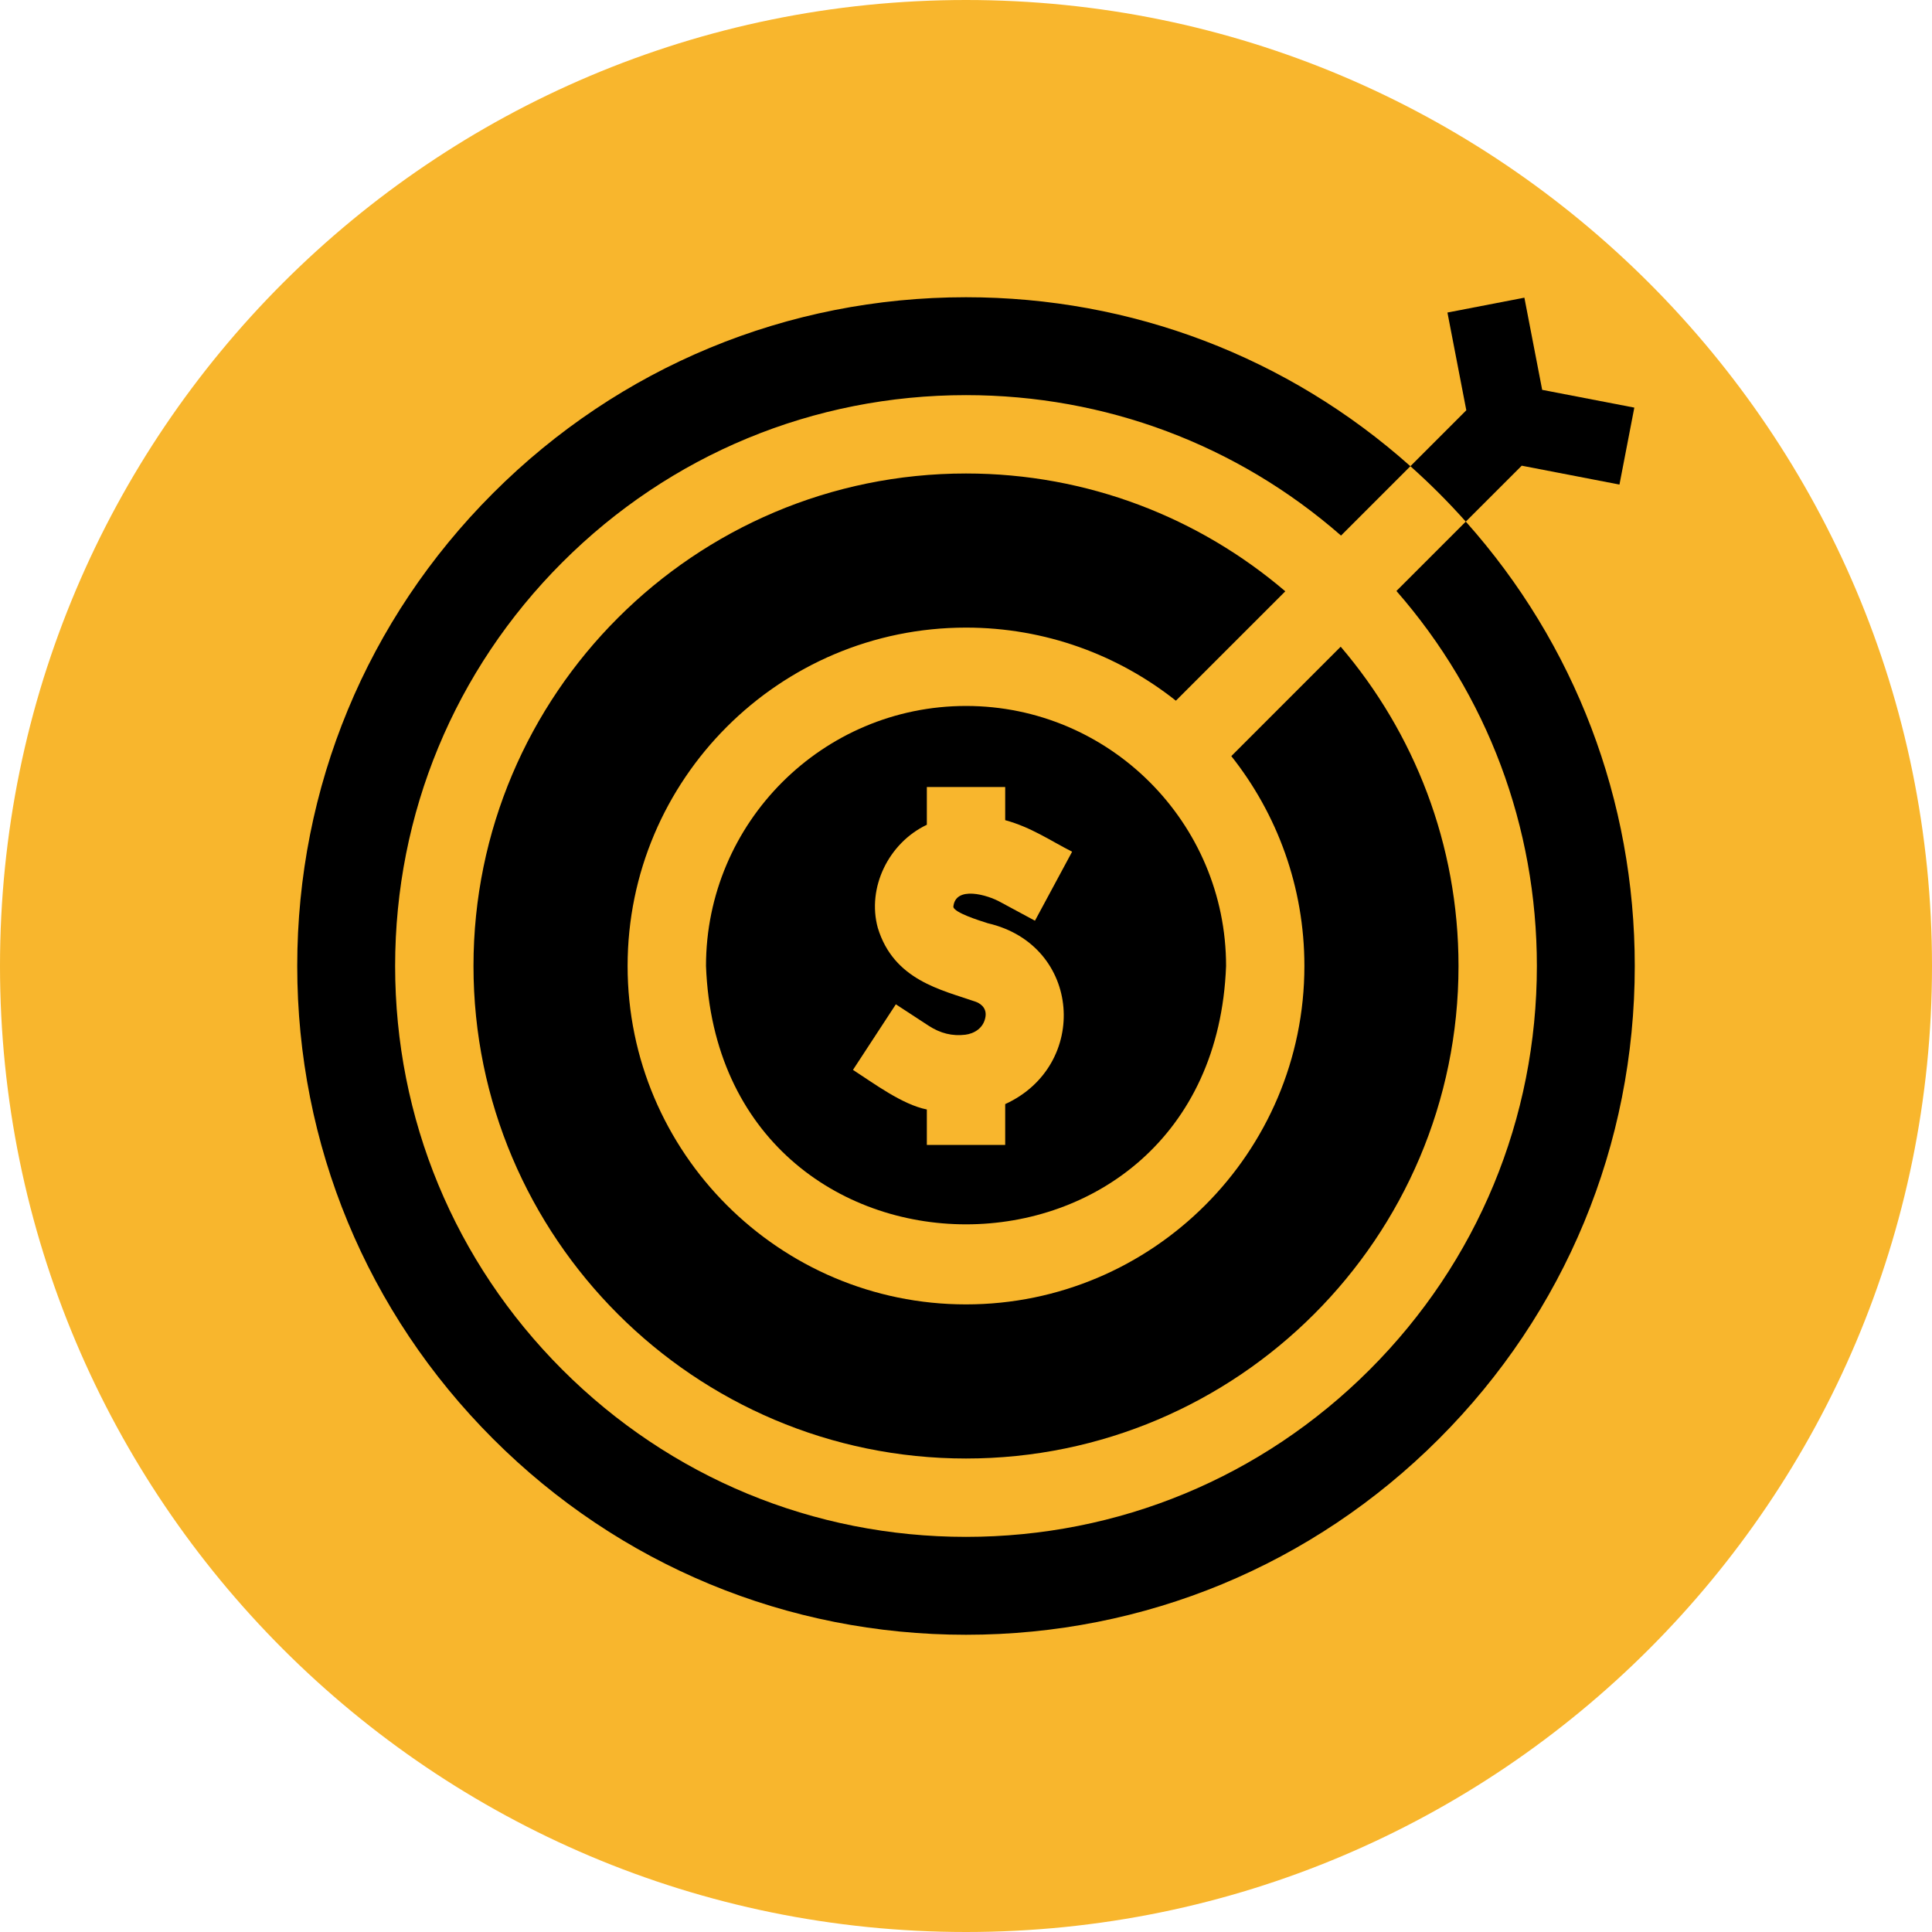 <svg width="52" height="52" viewBox="0 0 52 52" fill="none" xmlns="http://www.w3.org/2000/svg">
<g clip-path="url(#clip0_559_1329)">
<path d="M26 52C40.359 52 52 40.359 52 26C52 11.641 40.359 0 26 0C11.641 0 0 11.641 0 26C0 40.359 11.641 52 26 52Z" fill="#F8B62D"/>
<g clip-path="url(#clip1_559_1329)">
<path d="M39.452 14.039L37.585 15.906C40.031 18.704 41.365 22.25 41.365 26C41.365 30.104 39.767 33.963 36.865 36.865C33.963 39.767 30.104 41.365 26 41.365C21.896 41.365 18.037 39.767 15.135 36.865C12.233 33.963 10.635 30.104 10.635 26C10.635 21.896 12.233 18.037 15.135 15.135C18.037 12.233 21.896 10.635 26 10.635C29.75 10.635 33.296 11.969 36.094 14.415L37.961 12.548C34.663 9.607 30.455 8 26 8C21.192 8 16.672 9.872 13.272 13.272C9.872 16.672 8 21.192 8 26C8 30.808 9.872 35.328 13.272 38.728C16.672 42.128 21.192 44 26 44C30.808 44 35.328 42.128 38.728 38.728C42.128 35.328 44 30.808 44 26C44 21.545 42.393 17.337 39.452 14.039Z" fill="black"/>
<path d="M26.001 19.001C22.141 19.001 19.002 22.14 19.002 26C19.353 35.272 32.65 35.27 33 26C33 22.14 29.86 19.001 26.001 19.001ZM25.659 24.413C25.702 24.568 26.324 24.766 26.59 24.85C29.113 25.436 29.331 28.676 27.055 29.717V30.816H24.946V29.862C24.283 29.729 23.526 29.163 22.958 28.796L24.112 27.031L24.995 27.608C25.309 27.813 25.632 27.892 25.98 27.85C26.213 27.821 26.478 27.677 26.525 27.361C26.563 27.099 26.349 26.993 26.255 26.96C25.348 26.644 24.056 26.388 23.626 24.973C23.329 23.895 23.916 22.687 24.946 22.199V21.183H27.055V22.075C27.754 22.265 28.283 22.633 28.856 22.924L27.856 24.781L26.928 24.281C26.581 24.085 25.706 23.828 25.659 24.413Z" fill="black"/>
<path d="M33.141 20.351C34.372 21.904 35.108 23.867 35.108 26C35.108 31.022 31.023 35.108 26 35.108C20.978 35.108 16.892 31.022 16.892 26C16.892 20.977 20.978 16.892 26 16.892C28.133 16.892 30.096 17.628 31.649 18.859L34.594 15.915C32.278 13.938 29.276 12.744 26 12.744C18.691 12.744 12.744 18.69 12.744 26C12.744 33.31 18.691 39.256 26 39.256C33.31 39.256 39.256 33.31 39.256 26C39.256 22.724 38.062 19.722 36.085 17.406L33.141 20.351Z" fill="black"/>
<path d="M39.452 14.039L40.946 12.546L40.957 12.534L43.588 13.042L43.988 10.971L41.508 10.493L41.029 8.012L38.958 8.412L39.466 11.043L39.454 11.054L37.961 12.548C38.222 12.781 38.478 13.022 38.728 13.272C38.978 13.522 39.219 13.778 39.452 14.039Z" fill="black"/>
</g>
</g>
<defs>
<clipPath id="clip0_559_1329">
<rect width="52" height="52" fill="white"/>
</clipPath>
<clipPath id="clip1_559_1329">
<rect width="36" height="36" fill="white" transform="translate(8 8)"/>
</clipPath>
</defs>
</svg>
